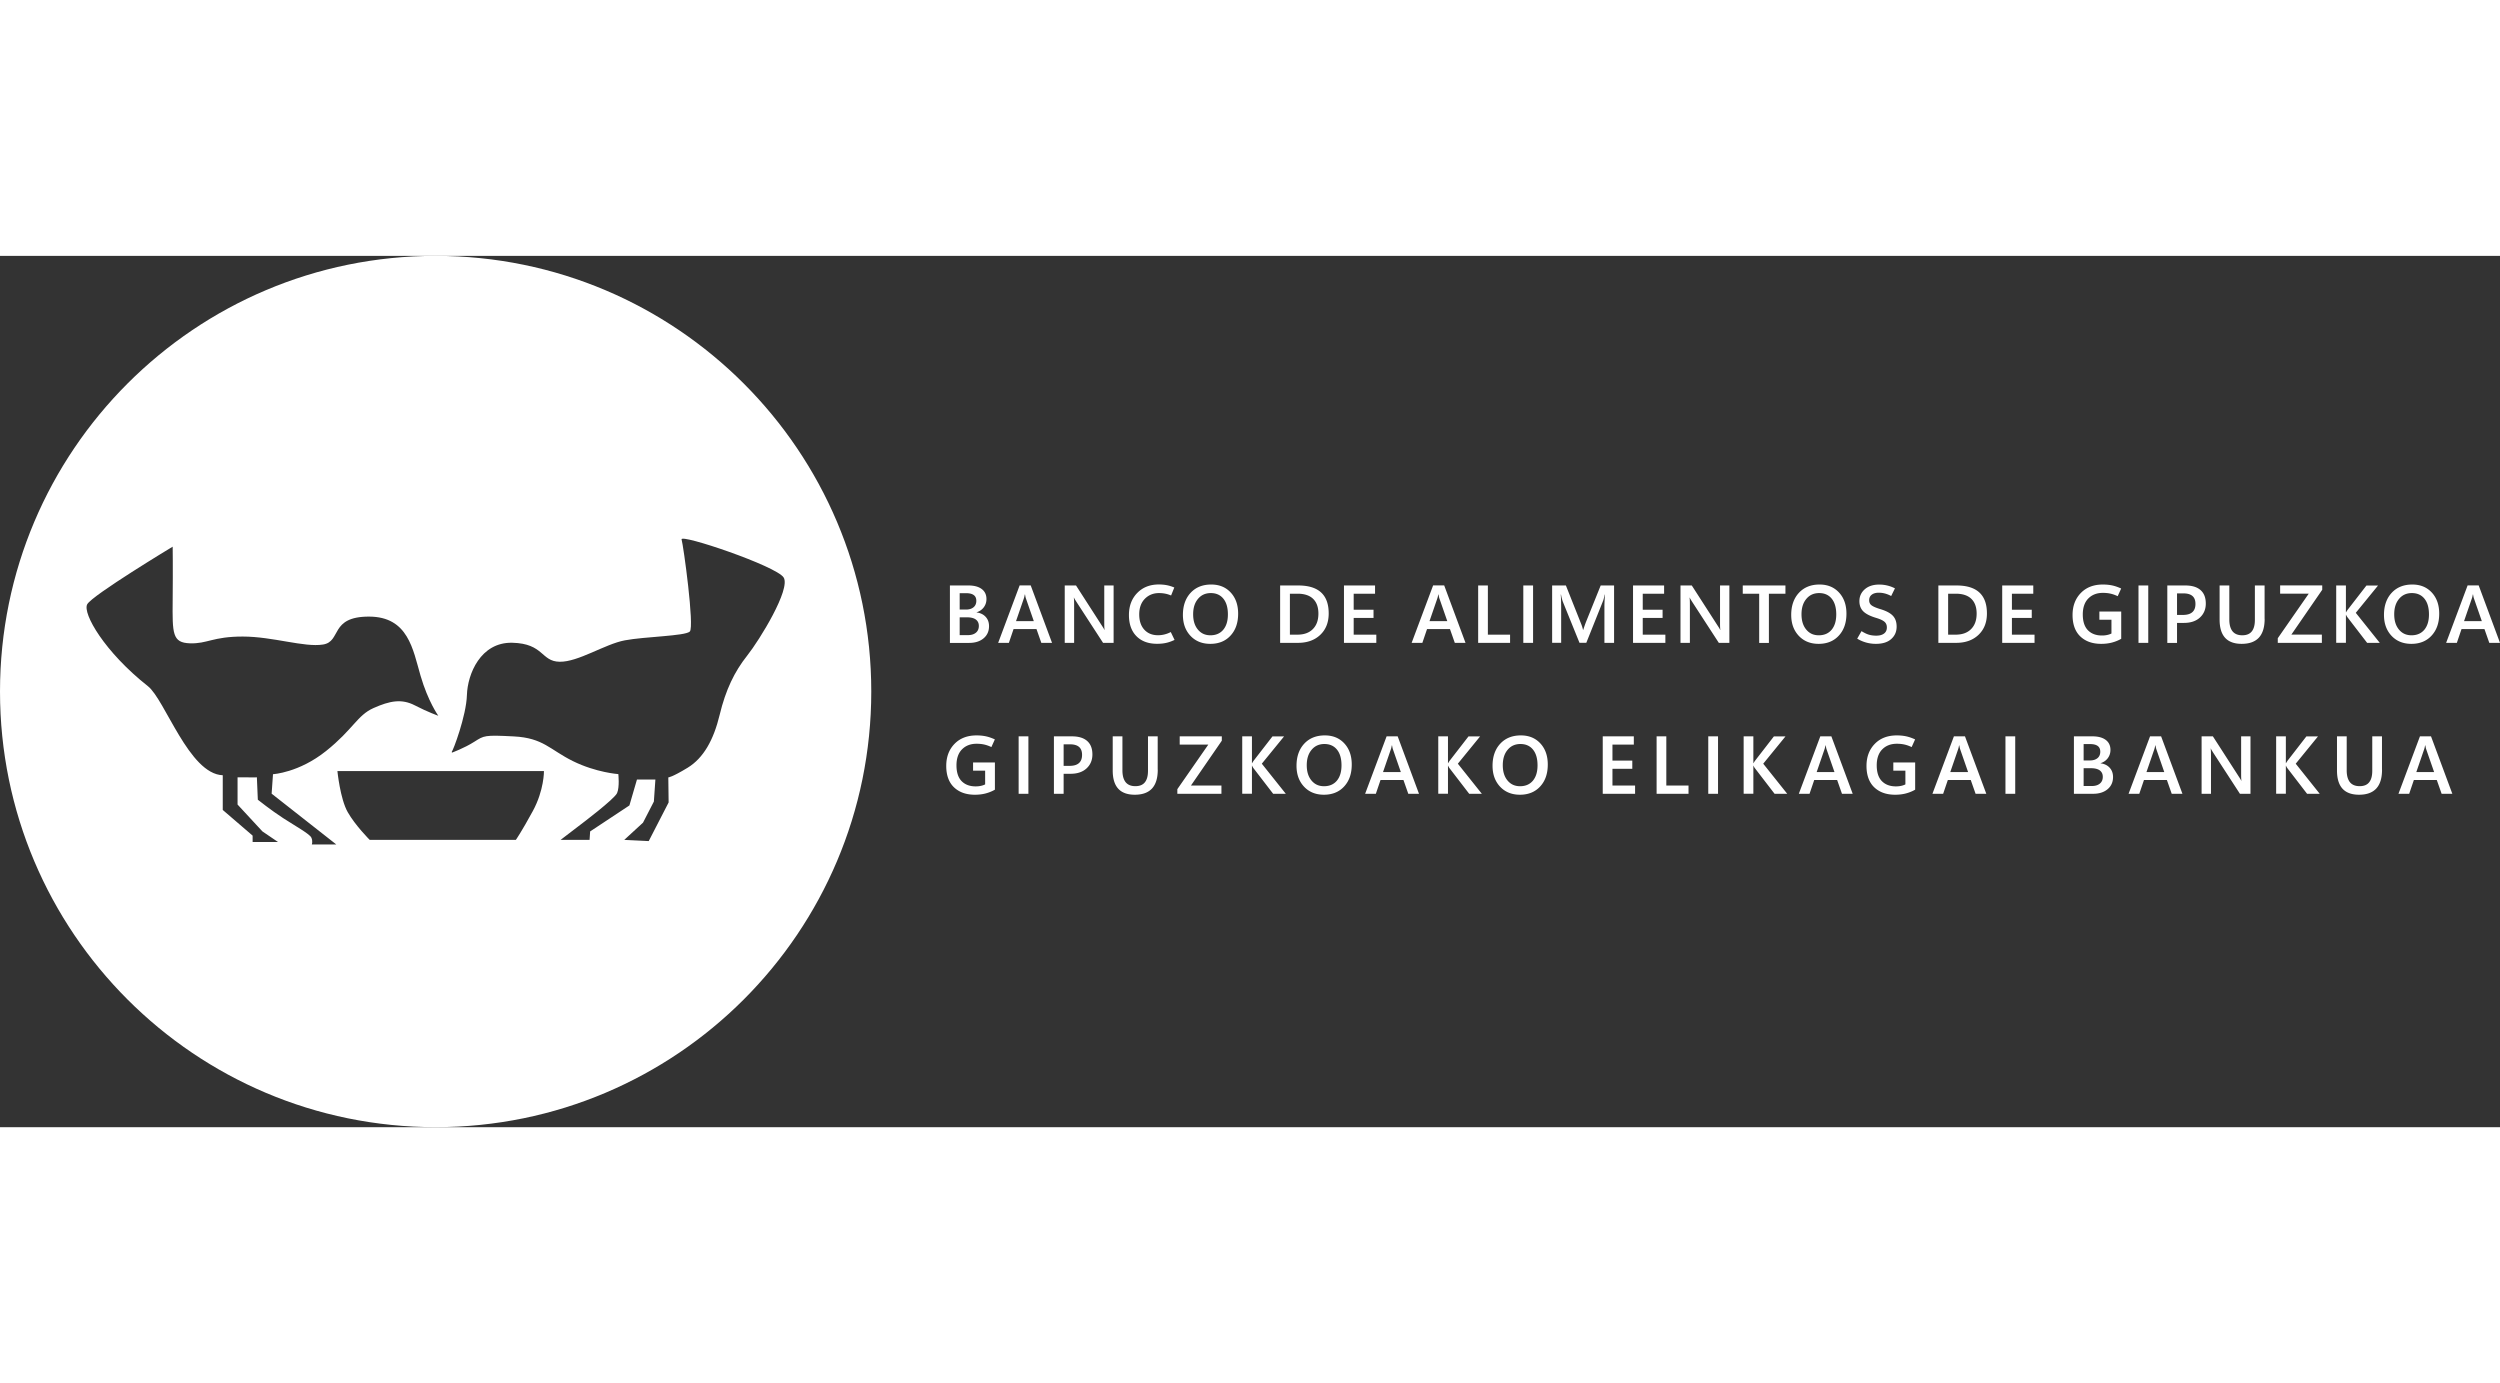 <?xml version="1.0" encoding="UTF-8"?> <svg xmlns="http://www.w3.org/2000/svg" version="1.1" id="Capa_1" x="0" y="0" viewBox="0 0 476.2 165.97" xml:space="preserve" width="300"><rect x="0" y="0" width="476.2" height="165.97" fill="#333333" stroke="none"/><style>.st1{fill:#fff}</style><g id="Imagotipo_2_azul_00000059293978665632152950000007229998728670440329_"><path d="M82.98 0C37.15 0 0 37.15 0 82.98s37.15 82.98 82.98 82.98c45.83 0 82.98-37.15 82.98-82.98S128.81 0 82.98 0zM59.4 112.1s.23-.64-.11-1.32c-.35-.69-3.05-2.19-5.35-3.68-2.3-1.49-4.83-3.51-4.83-3.51l-.18-4.26c-.28.03-1.29 0-1.84 0h-1.84v5.18l4.74 5.12 2.96 2.01h-4.83v-1.21l-5.69-4.89v-6.61C36 98.69 31.45 84.55 28.17 81.96c-8.24-6.5-12.48-13.86-11.56-15.59.92-1.72 16.28-10.98 16.28-10.98s.06 3.74 0 10.18c-.06 6.44-.06 8.11 3.28 8.23 3.33.11 4.34-1.29 10.06-1.29 5.73 0 11.73 2.1 15.3 1.52 3.56-.57 1.23-5.32 8.74-5.32 7.5 0 8.39 6.3 9.83 11.24 1.44 4.95 3.39 7.65 3.39 7.65s-1.99-.69-4.49-1.99c-2.51-1.29-4.75-.86-7.85.52-3.11 1.38-3.88 4.06-9.05 8.19-5.18 4.14-10.1 4.41-10.1 4.41l-.26 3.71 12.31 9.67H59.4zm42.08-6.33c-2.19 4.02-3.22 5.47-3.22 5.47H70.42s-2.76-2.76-4.19-5.29c-1.44-2.53-1.96-7.82-1.96-7.82h39.34c0-.01.06 3.62-2.13 7.64zm35.6-18.34c-1.15 4.77-3.07 8.22-6.1 10.07-3.02 1.84-3.68 1.84-3.68 1.84l.06 4.77-3.79 7.36-4.66-.23 3.57-3.28 2.07-4.02.29-4.2h-3.51l-1.44 4.94-7.48 4.95-.11 1.61h-5.52l3.91-2.99s6.33-4.77 6.85-5.92c.51-1.15.24-3.62.24-3.62s-4.22-.29-8.64-2.47c-4.43-2.19-5.64-4.42-11.27-4.71-5.64-.29-5.64-.17-7.54 1.03-1.9 1.21-4.26 2.07-4.26 2.07v-.23c.18 0 2.76-6.79 2.87-10.76.12-3.97 2.59-10.08 8.63-9.95 6.04.14 5.46 3.57 9.03 3.62 3.56.06 8.6-3.36 12.42-4.08 3.82-.72 11.44-.81 12.37-1.67.92-.86-1.21-16.39-1.56-17.55-.34-1.15 18.06 5.06 19.44 7.25 1.38 2.19-4.54 11.85-6.96 14.9-2.41 3.04-4.08 6.49-5.23 11.27z" fill="#fff"></path><path class="st1" d="M180.94 73.71V62.78h3.54c1.08 0 1.92.23 2.52.68s.9 1.09.9 1.9c0 .6-.17 1.12-.51 1.58-.34.45-.8.77-1.37.95v.03c.72.09 1.3.37 1.73.84.43.47.64 1.06.64 1.77 0 .97-.35 1.74-1.04 2.32s-1.61.87-2.73.87h-3.68zm1.86-9.45v3.11h1.21c.6 0 1.08-.15 1.43-.44.35-.29.53-.7.53-1.22 0-.49-.16-.86-.49-1.1-.33-.24-.81-.36-1.46-.36h-1.22zm0 4.59v3.39h1.55c.67 0 1.18-.16 1.55-.47.37-.31.55-.74.55-1.28 0-.53-.19-.93-.57-1.22-.38-.28-.94-.42-1.66-.42h-1.42zM190.13 73.71l4.09-10.94h2.11l4.06 10.94h-2.04l-.92-2.62h-4.37l-.89 2.62h-2.04zm3.4-4.13h3.39l-1.5-4.32c-.04-.11-.07-.22-.09-.34-.03-.12-.05-.26-.08-.42h-.05c-.03.15-.05.28-.08.4s-.06.24-.1.35l-1.49 4.33zM212.12 73.71h-2.01l-5.08-7.82c-.1-.16-.19-.3-.27-.43-.08-.13-.14-.25-.18-.36h-.04c.02.15.04.36.05.63.01.27.01.6.01.99v6.99h-1.79V62.78h2.15l4.92 7.64c.11.16.2.31.29.45.08.14.15.26.2.37h.03c-.02-.15-.04-.35-.05-.61-.01-.26-.01-.57-.01-.95v-6.9h1.78v10.93zM223.73 73.15c-.55.26-1.09.46-1.62.57-.52.12-1.09.17-1.71.17-1.68 0-2.99-.49-3.94-1.46s-1.42-2.32-1.42-4.02c0-1.72.53-3.12 1.58-4.2s2.42-1.62 4.12-1.62c.55 0 1.06.05 1.53.14s.93.24 1.41.44l-.61 1.52c-.38-.16-.75-.28-1.12-.35-.36-.07-.76-.11-1.18-.11-1.09 0-1.99.37-2.7 1.09S217 67.04 217 68.29c0 1.23.32 2.2.97 2.91.65.71 1.52 1.06 2.63 1.06a5.2 5.2 0 0 0 2.41-.61l.72 1.5zM230.54 73.9c-1.56 0-2.82-.51-3.78-1.53s-1.44-2.35-1.44-3.98c0-1.74.49-3.15 1.46-4.2.98-1.06 2.29-1.59 3.93-1.59 1.54 0 2.78.51 3.72 1.53.94 1.02 1.41 2.36 1.41 4.02 0 1.75-.49 3.15-1.46 4.19-.96 1.04-2.24 1.56-3.84 1.56zm.02-1.63c1.03 0 1.85-.35 2.44-1.05s.89-1.68.89-2.93c0-1.29-.29-2.29-.87-3-.58-.71-1.38-1.06-2.39-1.06s-1.83.37-2.44 1.11c-.62.74-.92 1.71-.92 2.93 0 1.22.3 2.19.91 2.92s1.4 1.08 2.38 1.08zM243.84 73.71V62.78h3.44c1.94 0 3.39.44 4.36 1.33.97.89 1.45 2.22 1.45 4 0 1.69-.53 3.05-1.6 4.07-1.07 1.02-2.49 1.53-4.26 1.53h-3.39zm1.86-9.36v7.8h1.43c1.26 0 2.24-.35 2.94-1.06.71-.71 1.06-1.69 1.06-2.95 0-1.23-.34-2.16-1.01-2.81-.67-.65-1.66-.98-2.96-.98h-1.46zM262.16 73.71H256V62.78h5.92v1.57h-4.07v3.05h3.78v1.56h-3.78v3.19h4.31v1.56zM268.89 73.71l4.09-10.94h2.11l4.06 10.94h-2.04l-.92-2.62h-4.37l-.89 2.62h-2.04zm3.4-4.13h3.39l-1.5-4.32c-.04-.11-.07-.22-.09-.34-.03-.12-.05-.26-.08-.42h-.05c-.03.15-.05.28-.08.4s-.06.24-.1.35l-1.49 4.33zM287.65 73.71h-6.09V62.78h1.85v9.37h4.23v1.56zM292.02 73.71h-1.86V62.78h1.86v10.93zM307.45 73.71h-1.84v-6.95c0-.32.01-.66.03-1.04.02-.38.04-.78.07-1.2h-.05c-.06.29-.12.55-.17.75-.05.21-.11.38-.16.5l-3.17 7.93h-1.3l-3.19-7.87c-.04-.11-.09-.28-.15-.5s-.12-.49-.18-.82h-.05c.03.38.05.78.06 1.19s.02.84.02 1.29v6.71h-1.72V62.78h2.62l2.81 7.07c.11.26.2.51.28.74.07.23.13.44.17.64h.05c.09-.29.18-.56.26-.79.08-.23.16-.44.22-.61l2.84-7.05h2.55v10.93zM317.22 73.71h-6.16V62.78h5.92v1.57h-4.07v3.05h3.78v1.56h-3.78v3.19h4.31v1.56zM329.41 73.71h-2.01l-5.08-7.82c-.1-.16-.19-.3-.27-.43-.08-.13-.14-.25-.18-.36h-.04c.02.15.04.36.05.63.01.27.01.6.01.99v6.99h-1.79V62.78h2.15l4.92 7.64c.11.16.2.31.29.45.08.14.15.26.2.37h.03c-.02-.15-.04-.35-.05-.61-.01-.26-.01-.57-.01-.95v-6.9h1.78v10.93zM340.08 64.35h-3.14v9.37h-1.85v-9.37h-3.13v-1.57h8.13v1.57zM346.41 73.9c-1.56 0-2.82-.51-3.78-1.53s-1.44-2.35-1.44-3.98c0-1.74.49-3.15 1.46-4.2.98-1.06 2.29-1.59 3.93-1.59 1.54 0 2.78.51 3.72 1.53.94 1.02 1.41 2.36 1.41 4.02 0 1.75-.49 3.15-1.46 4.19-.96 1.04-2.24 1.56-3.84 1.56zm.03-1.63c1.03 0 1.85-.35 2.44-1.05s.89-1.68.89-2.93c0-1.29-.29-2.29-.87-3-.58-.71-1.38-1.06-2.39-1.06s-1.83.37-2.44 1.11c-.62.74-.92 1.71-.92 2.93 0 1.22.3 2.19.91 2.92s1.39 1.08 2.38 1.08zM353.76 72.91l.82-1.43c.5.31.96.54 1.39.67s.9.19 1.42.19c.63 0 1.12-.13 1.48-.4s.54-.66.54-1.16c0-.46-.15-.82-.45-1.08-.3-.26-.8-.5-1.52-.72-1.12-.33-1.95-.73-2.47-1.22-.52-.49-.79-1.16-.79-1.99 0-.91.34-1.66 1.02-2.26.68-.6 1.6-.9 2.77-.9a6.512 6.512 0 0 1 2.98.72l-.72 1.46a5.3 5.3 0 0 0-1.19-.48c-.38-.1-.77-.15-1.16-.15-.58 0-1.03.13-1.35.38-.33.25-.49.61-.49 1.06 0 .41.15.73.45.96.3.23.82.46 1.56.69 1.14.33 1.97.75 2.47 1.27.5.51.75 1.21.75 2.1 0 .96-.34 1.75-1.03 2.36-.68.62-1.66.92-2.92.92-.64 0-1.25-.08-1.86-.25-.6-.17-1.17-.41-1.7-.74zM369.22 73.71V62.78h3.44c1.94 0 3.39.44 4.36 1.33.97.89 1.45 2.22 1.45 4 0 1.69-.53 3.05-1.6 4.07-1.07 1.02-2.49 1.53-4.26 1.53h-3.39zm1.86-9.36v7.8h1.43c1.26 0 2.24-.35 2.94-1.06.71-.71 1.06-1.69 1.06-2.95 0-1.23-.34-2.16-1.01-2.81-.67-.65-1.66-.98-2.96-.98h-1.46zM387.54 73.71h-6.16V62.78h5.92v1.57h-4.07v3.05h3.78v1.56h-3.78v3.19h4.31v1.56zM404.06 72.93c-.53.31-1.12.55-1.76.72-.64.17-1.33.25-2.06.25-1.67 0-2.99-.47-3.98-1.41-.98-.94-1.48-2.3-1.48-4.08 0-1.72.53-3.12 1.58-4.2s2.45-1.61 4.2-1.61c.65 0 1.25.06 1.8.18s1.11.32 1.68.58l-.66 1.46c-.47-.22-.92-.38-1.36-.48-.44-.1-.93-.15-1.46-.15-1.14 0-2.06.35-2.77 1.06-.7.71-1.06 1.72-1.06 3.05 0 1.34.33 2.34.98 3.01.65.66 1.54 1 2.66 1 .36 0 .69-.03 1-.1.31-.06.58-.16.82-.28v-2.62h-2.3v-1.56h4.16v5.18zM409.2 73.71h-1.86V62.78h1.86v10.93zM414.68 69.91v3.81h-1.85V62.78h3.42c1.27 0 2.24.29 2.91.88.67.59 1 1.44 1 2.57 0 1.09-.38 1.98-1.12 2.66s-1.76 1.02-3.03 1.02h-1.33zm0-5.62v4.1h1.16c.78 0 1.37-.18 1.76-.53.4-.36.59-.87.59-1.56 0-.68-.19-1.18-.57-1.51s-.95-.5-1.7-.5h-1.24zM431.37 69.13c0 1.59-.36 2.78-1.09 3.58-.73.79-1.82 1.19-3.28 1.19-1.4 0-2.46-.38-3.16-1.15-.7-.77-1.05-1.92-1.05-3.47v-6.5h1.85v6.48c0 1 .21 1.75.62 2.26.41.5 1.03.75 1.85.75.8 0 1.41-.24 1.8-.73.4-.49.6-1.22.6-2.19v-6.57h1.85v6.35zM442.27 73.71h-8.4v-.88l5.9-8.49h-5.45v-1.57h8.02v.83l-5.88 8.54h5.81v1.57zM453.3 73.71h-2.41l-3.72-4.84c-.06-.08-.12-.16-.16-.24-.05-.08-.09-.17-.12-.26h-.04v5.33H445V62.78h1.85v5.1h.04c.03-.06.07-.13.12-.21.05-.08.11-.17.18-.27l3.57-4.61h2.21l-4.24 5.2 4.57 5.72zM459.32 73.9c-1.56 0-2.82-.51-3.78-1.53s-1.44-2.35-1.44-3.98c0-1.74.49-3.15 1.46-4.2.98-1.06 2.29-1.59 3.93-1.59 1.54 0 2.78.51 3.72 1.53.94 1.02 1.41 2.36 1.41 4.02 0 1.75-.49 3.15-1.46 4.19-.96 1.04-2.24 1.56-3.84 1.56zm.02-1.63c1.03 0 1.85-.35 2.44-1.05s.89-1.68.89-2.93c0-1.29-.29-2.29-.87-3-.58-.71-1.38-1.06-2.39-1.06s-1.83.37-2.44 1.11c-.62.74-.92 1.71-.92 2.93 0 1.22.3 2.19.91 2.92s1.4 1.08 2.38 1.08zM465.94 73.71l4.09-10.94h2.11l4.06 10.94h-2.04l-.92-2.62h-4.37l-.89 2.62h-2.04zm3.41-4.13h3.39l-1.5-4.32c-.04-.11-.07-.22-.09-.34-.03-.12-.05-.26-.08-.42h-.05c-.03.15-.05.28-.08.4s-.06.24-.1.35l-1.49 4.33zM189.52 101.67c-.53.31-1.12.55-1.76.72-.64.17-1.33.25-2.06.25-1.67 0-2.99-.47-3.98-1.41-.98-.94-1.48-2.3-1.48-4.08 0-1.72.53-3.12 1.58-4.2s2.45-1.61 4.2-1.61c.65 0 1.25.06 1.8.18s1.11.32 1.68.58l-.66 1.46c-.47-.22-.92-.38-1.36-.48-.44-.1-.93-.15-1.46-.15-1.14 0-2.06.35-2.77 1.06-.7.71-1.06 1.72-1.06 3.05 0 1.34.33 2.34.98 3.01.65.66 1.54 1 2.66 1 .36 0 .69-.03 1-.1.31-.06.58-.16.82-.28v-2.62h-2.3V96.5h4.16v5.17zM195.89 102.46h-1.86V91.52h1.86v10.94zM202.6 98.65v3.81h-1.85V91.52h3.42c1.27 0 2.24.29 2.91.88s1 1.44 1 2.57c0 1.09-.38 1.98-1.12 2.66s-1.76 1.02-3.03 1.02h-1.33zm0-5.61v4.1h1.16c.78 0 1.37-.18 1.76-.53.4-.36.59-.87.59-1.56 0-.68-.19-1.18-.57-1.51s-.95-.5-1.7-.5h-1.24zM220.53 97.87c0 1.59-.36 2.78-1.09 3.58-.73.79-1.82 1.19-3.28 1.19-1.4 0-2.46-.38-3.16-1.15-.7-.77-1.05-1.92-1.05-3.47v-6.5h1.85V98c0 1 .21 1.75.62 2.26.41.5 1.03.75 1.85.75.8 0 1.41-.24 1.8-.73.4-.49.6-1.22.6-2.19v-6.57h1.85v6.35zM232.66 102.46h-8.4v-.88l5.9-8.49h-5.45v-1.57h8.02v.83l-5.88 8.54h5.81v1.57zM244.92 102.46h-2.41l-3.72-4.84c-.06-.08-.12-.16-.16-.24-.05-.08-.09-.17-.12-.26h-.04v5.33h-1.85V91.52h1.85v5.1h.04c.03-.06.07-.13.12-.21.05-.08.11-.17.18-.27l3.57-4.61h2.21l-4.24 5.2 4.57 5.73zM252.18 102.64c-1.56 0-2.82-.51-3.78-1.53s-1.44-2.35-1.44-3.98c0-1.74.49-3.15 1.46-4.2.98-1.06 2.29-1.59 3.93-1.59 1.54 0 2.78.51 3.72 1.53.94 1.02 1.41 2.36 1.41 4.02 0 1.75-.49 3.15-1.46 4.19-.96 1.04-2.25 1.56-3.84 1.56zm.02-1.62c1.03 0 1.85-.35 2.44-1.05s.89-1.68.89-2.93c0-1.29-.29-2.29-.87-3-.58-.71-1.38-1.06-2.39-1.06s-1.83.37-2.44 1.11c-.62.74-.92 1.71-.92 2.93 0 1.22.3 2.19.91 2.92s1.4 1.08 2.38 1.08zM260.03 102.46l4.09-10.94h2.11l4.06 10.94h-2.04l-.92-2.62h-4.37l-.89 2.62h-2.04zm3.41-4.14h3.39l-1.5-4.32c-.04-.11-.07-.22-.09-.34-.03-.12-.05-.26-.08-.42h-.05c-.03.15-.05.28-.08.4s-.06.24-.1.35l-1.49 4.33zM282.26 102.46h-2.41l-3.72-4.84c-.06-.08-.12-.16-.16-.24-.05-.08-.09-.17-.12-.26h-.04v5.33h-1.85V91.52h1.85v5.1h.04c.03-.06.07-.13.12-.21.05-.08.11-.17.18-.27l3.57-4.61h2.21l-4.24 5.2 4.57 5.73zM289.52 102.64c-1.56 0-2.82-.51-3.78-1.53s-1.44-2.35-1.44-3.98c0-1.74.49-3.15 1.46-4.2.98-1.06 2.29-1.59 3.93-1.59 1.54 0 2.78.51 3.72 1.53.94 1.02 1.41 2.36 1.41 4.02 0 1.75-.49 3.15-1.46 4.19-.96 1.04-2.25 1.56-3.84 1.56zm.02-1.62c1.03 0 1.85-.35 2.44-1.05s.89-1.68.89-2.93c0-1.29-.29-2.29-.87-3-.58-.71-1.38-1.06-2.39-1.06s-1.83.37-2.44 1.11c-.62.74-.92 1.71-.92 2.93 0 1.22.3 2.19.91 2.92s1.4 1.08 2.38 1.08zM311.45 102.46h-6.16V91.52h5.92v1.57h-4.07v3.05h3.78v1.56h-3.78v3.19h4.31v1.57zM321.64 102.46h-6.09V91.52h1.85v9.37h4.23v1.57zM327.25 102.46h-1.86V91.52h1.86v10.94zM340.43 102.46h-2.41l-3.72-4.84c-.06-.08-.12-.16-.16-.24-.05-.08-.09-.17-.12-.26h-.04v5.33h-1.85V91.52h1.85v5.1h.04c.03-.06.07-.13.12-.21.05-.08.11-.17.18-.27l3.57-4.61h2.21l-4.24 5.2 4.57 5.73zM342.64 102.46l4.09-10.94h2.11l4.06 10.94h-2.04l-.92-2.62h-4.37l-.89 2.62h-2.04zm3.4-4.14h3.39l-1.5-4.32c-.04-.11-.07-.22-.09-.34-.03-.12-.05-.26-.08-.42h-.05c-.03.15-.05.28-.08.4s-.06.24-.1.35l-1.49 4.33zM364.81 101.67c-.53.31-1.12.55-1.76.72-.64.17-1.33.25-2.06.25-1.67 0-2.99-.47-3.98-1.41-.98-.94-1.48-2.3-1.48-4.08 0-1.72.53-3.12 1.58-4.2s2.45-1.61 4.2-1.61c.65 0 1.25.06 1.8.18s1.11.32 1.68.58l-.66 1.46c-.47-.22-.92-.38-1.36-.48-.44-.1-.93-.15-1.46-.15-1.14 0-2.06.35-2.77 1.06-.7.71-1.06 1.72-1.06 3.05 0 1.34.33 2.34.98 3.01.65.66 1.54 1 2.66 1 .36 0 .69-.03 1-.1.31-.06.58-.16.82-.28v-2.62h-2.3V96.5h4.16v5.17zM368.09 102.46l4.09-10.94h2.11l4.06 10.94h-2.04l-.92-2.62h-4.37l-.89 2.62h-2.04zm3.4-4.14h3.39l-1.5-4.32c-.04-.11-.07-.22-.09-.34-.03-.12-.05-.26-.08-.42h-.05c-.03.15-.05.28-.08.4s-.06.24-.1.35l-1.49 4.33zM383.87 102.46H382V91.52h1.86v10.94zM395.04 102.46V91.52h3.54c1.08 0 1.92.23 2.52.68s.9 1.09.9 1.9c0 .6-.17 1.12-.51 1.58-.34.45-.8.77-1.37.95v.03c.72.09 1.3.37 1.73.84.43.47.64 1.06.64 1.77 0 .97-.35 1.74-1.04 2.32s-1.61.87-2.73.87h-3.68zm1.85-9.46v3.11h1.21c.6 0 1.08-.15 1.43-.44.35-.29.53-.7.53-1.22 0-.49-.16-.86-.49-1.1-.33-.24-.81-.36-1.46-.36h-1.22zm0 4.59v3.39h1.55c.67 0 1.18-.16 1.55-.47.37-.31.55-.74.55-1.28 0-.53-.19-.93-.57-1.22-.38-.28-.94-.42-1.66-.42h-1.42zM405.45 102.46l4.09-10.94h2.11l4.06 10.94h-2.04l-.92-2.62h-4.37l-.89 2.62h-2.04zm3.41-4.14h3.39l-1.5-4.32c-.04-.11-.07-.22-.09-.34-.03-.12-.05-.26-.08-.42h-.05c-.03.15-.05.28-.08.4s-.06.24-.1.35l-1.49 4.33zM428.67 102.46h-2.01l-5.08-7.82c-.1-.16-.19-.3-.27-.43-.08-.13-.14-.25-.18-.36h-.04c.02.15.04.36.05.63.01.27.01.6.01.99v6.99h-1.79V91.52h2.15l4.92 7.64c.11.16.2.31.29.45.08.14.15.26.2.37h.03c-.02-.15-.04-.35-.05-.61-.01-.26-.01-.57-.01-.95v-6.9h1.78v10.94zM441.86 102.46h-2.41l-3.72-4.84c-.06-.08-.12-.16-.16-.24-.05-.08-.09-.17-.12-.26h-.04v5.33h-1.85V91.52h1.85v5.1h.04c.03-.06.07-.13.12-.21.05-.08.11-.17.18-.27l3.57-4.61h2.21l-4.24 5.2 4.57 5.73zM453.73 97.87c0 1.59-.36 2.78-1.09 3.58-.73.79-1.82 1.19-3.28 1.19-1.4 0-2.46-.38-3.16-1.15-.7-.77-1.05-1.92-1.05-3.47v-6.5H447V98c0 1 .21 1.75.62 2.26.41.5 1.03.75 1.85.75.8 0 1.41-.24 1.8-.73.4-.49.6-1.22.6-2.19v-6.57h1.85v6.35zM456.86 102.46l4.09-10.94h2.11l4.06 10.94h-2.04l-.92-2.62h-4.37l-.89 2.62h-2.04zm3.4-4.14h3.39l-1.5-4.32c-.04-.11-.07-.22-.09-.34-.03-.12-.05-.26-.08-.42h-.05c-.03.15-.05.28-.08.4s-.06.24-.1.35l-1.49 4.33z"></path></g></svg> 
